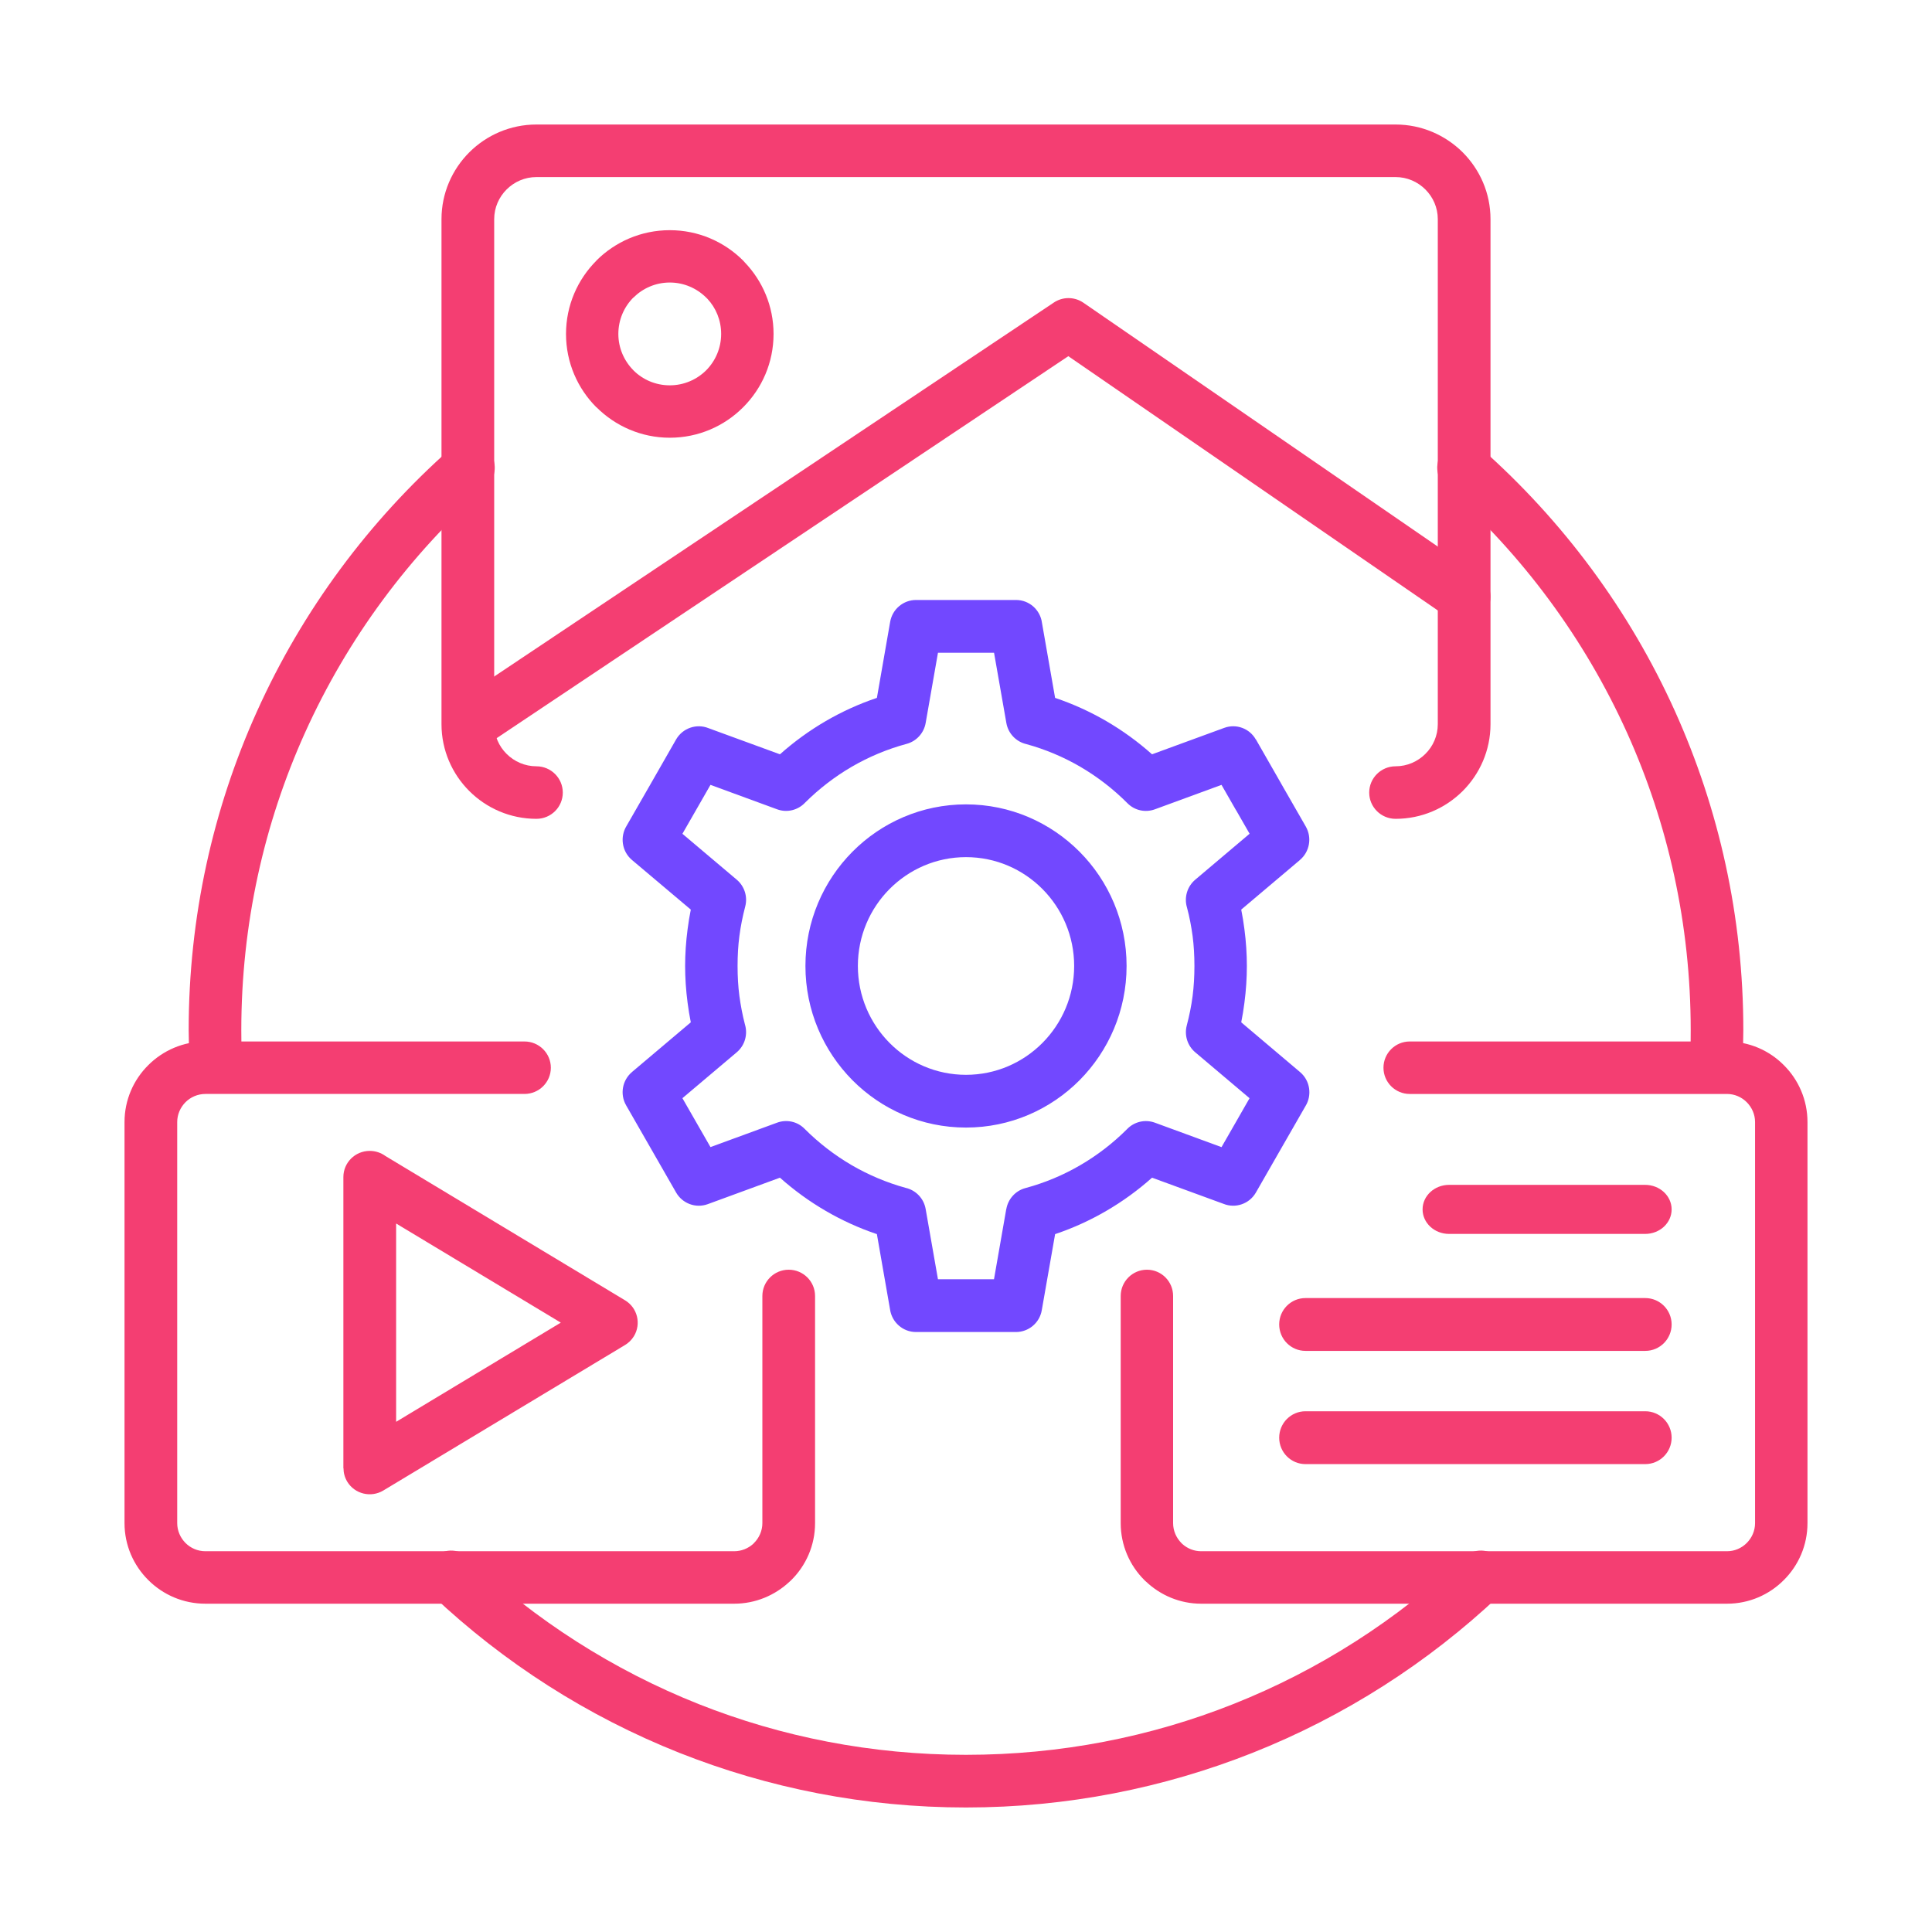<?xml version="1.0" encoding="UTF-8"?> <svg xmlns="http://www.w3.org/2000/svg" width="120" height="120" viewBox="0 0 120 120" fill="none"><path d="M47.352 80.496C47.352 79.596 48.083 78.864 48.987 78.864C49.891 78.864 50.625 79.595 50.625 80.496V94.605C50.625 95.984 50.062 97.236 49.149 98.14C49.116 98.177 49.082 98.207 49.044 98.237C48.143 99.085 46.928 99.609 45.6 99.609H12.759C11.374 99.609 10.118 99.049 9.21 98.14C8.298 97.236 7.734 95.984 7.734 94.605V69.692C7.734 68.314 8.298 67.061 9.21 66.158C10.118 65.251 11.374 64.688 12.759 64.688H32.576C33.48 64.688 34.214 65.418 34.214 66.319C34.214 67.217 33.48 67.947 32.576 67.947H12.759C12.279 67.947 11.839 68.143 11.522 68.459C11.207 68.777 11.007 69.213 11.007 69.692V94.605C11.007 95.083 11.207 95.521 11.522 95.838C11.839 96.155 12.278 96.35 12.759 96.35H45.6C46.051 96.35 46.467 96.176 46.777 95.897C46.795 95.874 46.815 95.855 46.834 95.838C47.151 95.521 47.352 95.083 47.352 94.605L47.352 80.496Z" fill="#F43E72"></path><path d="M33.317 47.596C34.221 47.596 34.956 48.327 34.956 49.229C34.956 50.131 34.222 50.859 33.317 50.859C31.694 50.859 30.218 50.199 29.151 49.135C28.084 48.071 27.422 46.6 27.422 44.981V13.613C27.422 11.995 28.084 10.527 29.151 9.459C30.218 8.396 31.693 7.734 33.317 7.734H86.683C88.304 7.734 89.777 8.395 90.849 9.459C91.916 10.527 92.578 11.994 92.578 13.613V44.981C92.578 46.599 91.914 48.071 90.849 49.135C89.777 50.2 88.307 50.859 86.683 50.859C85.779 50.859 85.044 50.13 85.044 49.229C85.044 48.328 85.778 47.596 86.683 47.596C87.402 47.596 88.056 47.301 88.533 46.826C89.01 46.355 89.304 45.697 89.304 44.981V13.613C89.304 12.896 89.01 12.243 88.533 11.768C88.056 11.292 87.402 10.998 86.683 10.998H33.317C32.598 10.998 31.944 11.292 31.466 11.768C30.99 12.243 30.695 12.896 30.695 13.613V44.981C30.695 45.697 30.99 46.355 31.466 46.826C31.944 47.301 32.598 47.596 33.317 47.596Z" fill="#F43E72"></path><path d="M41.602 14.297C43.38 14.297 44.992 15.019 46.157 16.184C46.191 16.217 46.221 16.251 46.251 16.289C47.363 17.446 48.047 19.017 48.047 20.743C48.047 22.52 47.326 24.132 46.157 25.297C44.992 26.466 43.38 27.188 41.602 27.188C39.828 27.188 38.215 26.462 37.046 25.293L37.042 25.297C35.877 24.132 35.156 22.52 35.156 20.743C35.156 18.968 35.877 17.357 37.046 16.187L37.042 16.184C38.211 15.019 39.82 14.297 41.602 14.297ZM43.861 18.483C43.282 17.909 42.482 17.548 41.602 17.548C40.719 17.548 39.923 17.908 39.344 18.483L39.34 18.479L39.337 18.483C38.765 19.058 38.407 19.855 38.407 20.742C38.407 21.621 38.768 22.421 39.344 23H39.34L39.344 23.003C39.919 23.578 40.715 23.933 41.602 23.933C42.481 23.933 43.281 23.576 43.861 23.001C44.436 22.422 44.792 21.621 44.792 20.743C44.792 19.889 44.466 19.119 43.932 18.552C43.906 18.529 43.884 18.506 43.861 18.483Z" fill="#F43E72"></path><path d="M65.534 43.346C66.647 43.722 67.714 44.207 68.715 44.789C69.731 45.381 70.684 46.075 71.555 46.851L76.043 45.208C76.795 44.934 77.617 45.252 77.999 45.927L78.004 45.923L79.554 48.632C79.571 48.663 79.587 48.693 79.604 48.722L81.109 51.344C81.504 52.042 81.334 52.913 80.745 53.409V53.413L77.095 56.497C77.173 56.895 77.242 57.3 77.293 57.713C77.395 58.489 77.445 59.255 77.445 59.997C77.445 60.744 77.395 61.508 77.293 62.286C77.242 62.699 77.173 63.104 77.095 63.498L80.745 66.586C81.376 67.115 81.507 68.03 81.08 68.712L79.556 71.367L78.005 74.072C77.595 74.784 76.733 75.07 75.995 74.773L71.556 73.148C70.684 73.925 69.732 74.618 68.716 75.209C67.715 75.793 66.65 76.279 65.535 76.654L64.707 81.378C64.572 82.174 63.882 82.734 63.107 82.734H60.002H56.893C56.069 82.734 55.387 82.117 55.279 81.313L54.465 76.654C53.352 76.279 52.286 75.793 51.285 75.209C50.269 74.618 49.317 73.926 48.444 73.148L43.957 74.793C43.204 75.065 42.383 74.746 41.996 74.072L40.445 71.367L38.892 68.659C38.488 67.96 38.658 67.085 39.255 66.586H39.252L42.907 63.498C42.828 63.101 42.76 62.698 42.708 62.286C42.606 61.511 42.554 60.744 42.554 59.997C42.554 59.255 42.606 58.489 42.708 57.713C42.76 57.3 42.828 56.895 42.907 56.497L39.252 53.414C38.624 52.884 38.496 51.97 38.922 51.288L40.446 48.633L41.996 45.924C42.407 45.216 43.269 44.931 44.002 45.226L48.444 46.851C49.317 46.075 50.27 45.381 51.286 44.789C52.287 44.206 53.352 43.721 54.466 43.346L55.29 38.621C55.43 37.825 56.119 37.266 56.894 37.266H59.999H63.108C63.934 37.266 64.614 37.883 64.719 38.686L65.534 43.346ZM67.09 47.62C66.055 47.018 64.934 46.544 63.748 46.218C63.127 46.075 62.623 45.574 62.506 44.903L61.742 40.544H59.999H58.259L57.495 44.903C57.39 45.51 56.945 46.033 56.313 46.203C55.105 46.529 53.965 47.01 52.91 47.62C51.844 48.242 50.867 48.996 50 49.859C49.568 50.314 48.898 50.496 48.273 50.269L44.129 48.749L43.256 50.272L42.386 51.788L45.76 54.638C46.226 55.031 46.453 55.675 46.286 56.308C46.129 56.91 46.004 57.523 45.925 58.138C45.849 58.717 45.812 59.338 45.812 59.998C45.812 60.661 45.849 61.281 45.925 61.861C46.005 62.452 46.117 63.042 46.267 63.622C46.456 64.235 46.275 64.926 45.76 65.36L42.386 68.21L43.256 69.726L44.129 71.248L48.273 69.729C48.845 69.521 49.512 69.644 49.97 70.108C50.844 70.983 51.834 71.749 52.91 72.377C53.945 72.976 55.066 73.453 56.252 73.78C56.873 73.921 57.377 74.425 57.494 75.094L58.258 79.455H60.001H61.739L62.501 75.094H62.505C62.61 74.489 63.055 73.965 63.686 73.795C64.894 73.47 66.035 72.99 67.086 72.378C68.155 71.757 69.133 71.002 69.999 70.136C70.432 69.684 71.101 69.504 71.727 69.73L75.871 71.25L76.744 69.728L77.612 68.212L74.24 65.362C73.773 64.969 73.546 64.323 73.713 63.691C73.871 63.09 73.996 62.479 74.075 61.865C74.15 61.281 74.188 60.659 74.188 59.998C74.188 59.338 74.15 58.717 74.075 58.138C73.994 57.546 73.883 56.955 73.727 56.372C73.542 55.763 73.724 55.073 74.24 54.638L77.615 51.785L76.795 50.356C76.777 50.33 76.761 50.301 76.743 50.273L75.87 48.75L71.726 50.27C71.153 50.478 70.487 50.353 70.028 49.89C69.156 49.014 68.166 48.248 67.09 47.62ZM59.998 49.961C62.753 49.961 65.245 51.086 67.052 52.901C68.856 54.715 69.974 57.227 69.974 59.996C69.974 62.77 68.856 65.276 67.052 67.096C65.245 68.91 62.754 70.035 59.998 70.035C57.247 70.035 54.751 68.91 52.949 67.096C51.145 65.276 50.027 62.77 50.027 59.996C50.027 57.227 51.145 54.715 52.949 52.901C54.751 51.086 57.247 49.961 59.998 49.961ZM64.749 55.219C63.533 53.996 61.854 53.238 59.999 53.238C58.147 53.238 56.469 53.996 55.252 55.219C54.037 56.438 53.284 58.133 53.284 59.996C53.284 61.864 54.037 63.553 55.252 64.777C56.464 66.001 58.148 66.759 59.999 66.759C61.855 66.759 63.533 66.001 64.749 64.777C65.964 63.553 66.718 61.864 66.718 59.996C66.718 58.132 65.964 56.443 64.749 55.219Z" fill="#7248FF"></path><path d="M90.86 96.753C91.519 96.137 92.548 96.167 93.165 96.825C93.781 97.479 93.751 98.511 93.096 99.129C88.698 103.274 83.514 106.603 77.793 108.874C72.272 111.061 66.267 112.266 59.997 112.266C53.728 112.266 47.72 111.06 42.203 108.874C36.483 106.603 31.297 103.274 26.899 99.129C26.246 98.509 26.212 97.478 26.832 96.825C27.448 96.167 28.48 96.137 29.136 96.753C33.243 100.626 38.077 103.731 43.404 105.847C48.528 107.879 54.124 108.995 59.996 108.995C65.872 108.995 71.468 107.881 76.591 105.847C81.922 103.732 86.754 100.626 90.86 96.753ZM15.037 66.127C15.074 67.026 14.375 67.785 13.476 67.827C12.577 67.865 11.818 67.166 11.779 66.267C11.76 65.923 11.749 65.549 11.738 65.133C11.726 64.597 11.719 64.203 11.719 63.99C11.719 56.935 13.234 50.228 15.963 44.18C18.789 37.904 22.927 32.339 28.023 27.832C28.696 27.235 29.728 27.299 30.321 27.972C30.918 28.644 30.854 29.676 30.182 30.269C25.435 34.471 21.581 39.661 18.94 45.521C16.401 51.152 14.988 57.404 14.988 63.991C14.988 64.516 14.992 64.862 14.996 65.061C15.003 65.38 15.018 65.737 15.037 66.127ZM89.818 30.268C89.147 29.675 89.082 28.644 89.678 27.971C90.273 27.298 91.302 27.235 91.976 27.83C97.073 32.339 101.208 37.903 104.037 44.179C106.763 50.227 108.281 56.933 108.281 63.988C108.281 64.204 108.273 64.595 108.263 65.132C108.251 65.548 108.236 65.922 108.222 66.266C108.182 67.167 107.422 67.865 106.525 67.826C105.625 67.784 104.927 67.026 104.964 66.126C104.981 65.736 104.999 65.378 105.007 65.055C105.01 64.86 105.013 64.511 105.013 63.986C105.013 57.401 103.6 51.148 101.061 45.518C98.417 39.661 94.566 34.469 89.818 30.268Z" fill="#F43E72"></path><path d="M90.005 76.641C89.097 76.641 88.359 75.96 88.359 75.119C88.359 74.277 89.096 73.594 90.005 73.594H102.183C103.09 73.594 103.828 74.276 103.828 75.119C103.828 75.96 103.092 76.641 102.183 76.641H90.005Z" fill="#F43E72"></path><path d="M81.086 83.906C80.183 83.906 79.453 83.171 79.453 82.264C79.453 81.358 80.183 80.625 81.086 80.625H102.191C103.094 80.625 103.828 81.359 103.828 82.264C103.828 83.17 103.095 83.906 102.191 83.906H81.086Z" fill="#F43E72"></path><path d="M81.086 90.938C80.183 90.938 79.453 90.203 79.453 89.297C79.453 88.391 80.183 87.656 81.086 87.656H102.191C103.094 87.656 103.828 88.391 103.828 89.297C103.828 90.202 103.095 90.938 102.191 90.938H81.086Z" fill="#F43E72"></path><path d="M23.945 71.805L38.825 80.766C39.593 81.229 39.839 82.226 39.374 82.994C39.226 83.235 39.026 83.423 38.799 83.555L23.809 92.578C23.04 93.041 22.035 92.797 21.57 92.033C21.411 91.77 21.335 91.478 21.335 91.194H21.328V73.109C21.328 72.211 22.059 71.484 22.965 71.484C23.332 71.484 23.673 71.606 23.945 71.805ZM34.832 82.151L24.604 75.994V88.311L34.832 82.151Z" fill="#F43E72"></path><path d="M91.867 35.712C92.612 36.219 92.801 37.239 92.293 37.984C91.788 38.731 90.772 38.923 90.027 38.413L66.355 22.123L30.422 46.133C29.671 46.634 28.657 46.425 28.163 45.675C27.665 44.921 27.869 43.906 28.621 43.405L65.433 18.807C65.973 18.433 66.71 18.407 67.288 18.8L91.867 35.712Z" fill="#F43E72"></path><path d="M69.609 80.496C69.609 79.596 70.339 78.864 71.238 78.864C72.138 78.864 72.864 79.595 72.864 80.496V94.605C72.864 95.083 73.063 95.521 73.376 95.838C73.397 95.856 73.418 95.874 73.436 95.898C73.745 96.177 74.155 96.35 74.607 96.35H107.267C107.744 96.35 108.177 96.155 108.493 95.838C108.81 95.521 109.01 95.084 109.01 94.605V69.692C109.01 69.215 108.81 68.777 108.493 68.46C108.177 68.144 107.744 67.948 107.267 67.948H87.56C86.661 67.948 85.93 67.217 85.93 66.319C85.93 65.419 86.66 64.688 87.56 64.688H107.267C108.644 64.688 109.895 65.248 110.797 66.158C111.705 67.061 112.266 68.314 112.266 69.692V94.605C112.266 95.984 111.706 97.236 110.797 98.14C109.895 99.048 108.644 99.609 107.267 99.609H74.608C73.286 99.609 72.078 99.085 71.183 98.237C71.145 98.207 71.111 98.178 71.077 98.14C70.17 97.236 69.609 95.984 69.609 94.605V80.496Z" fill="#F43E72"></path></svg> 